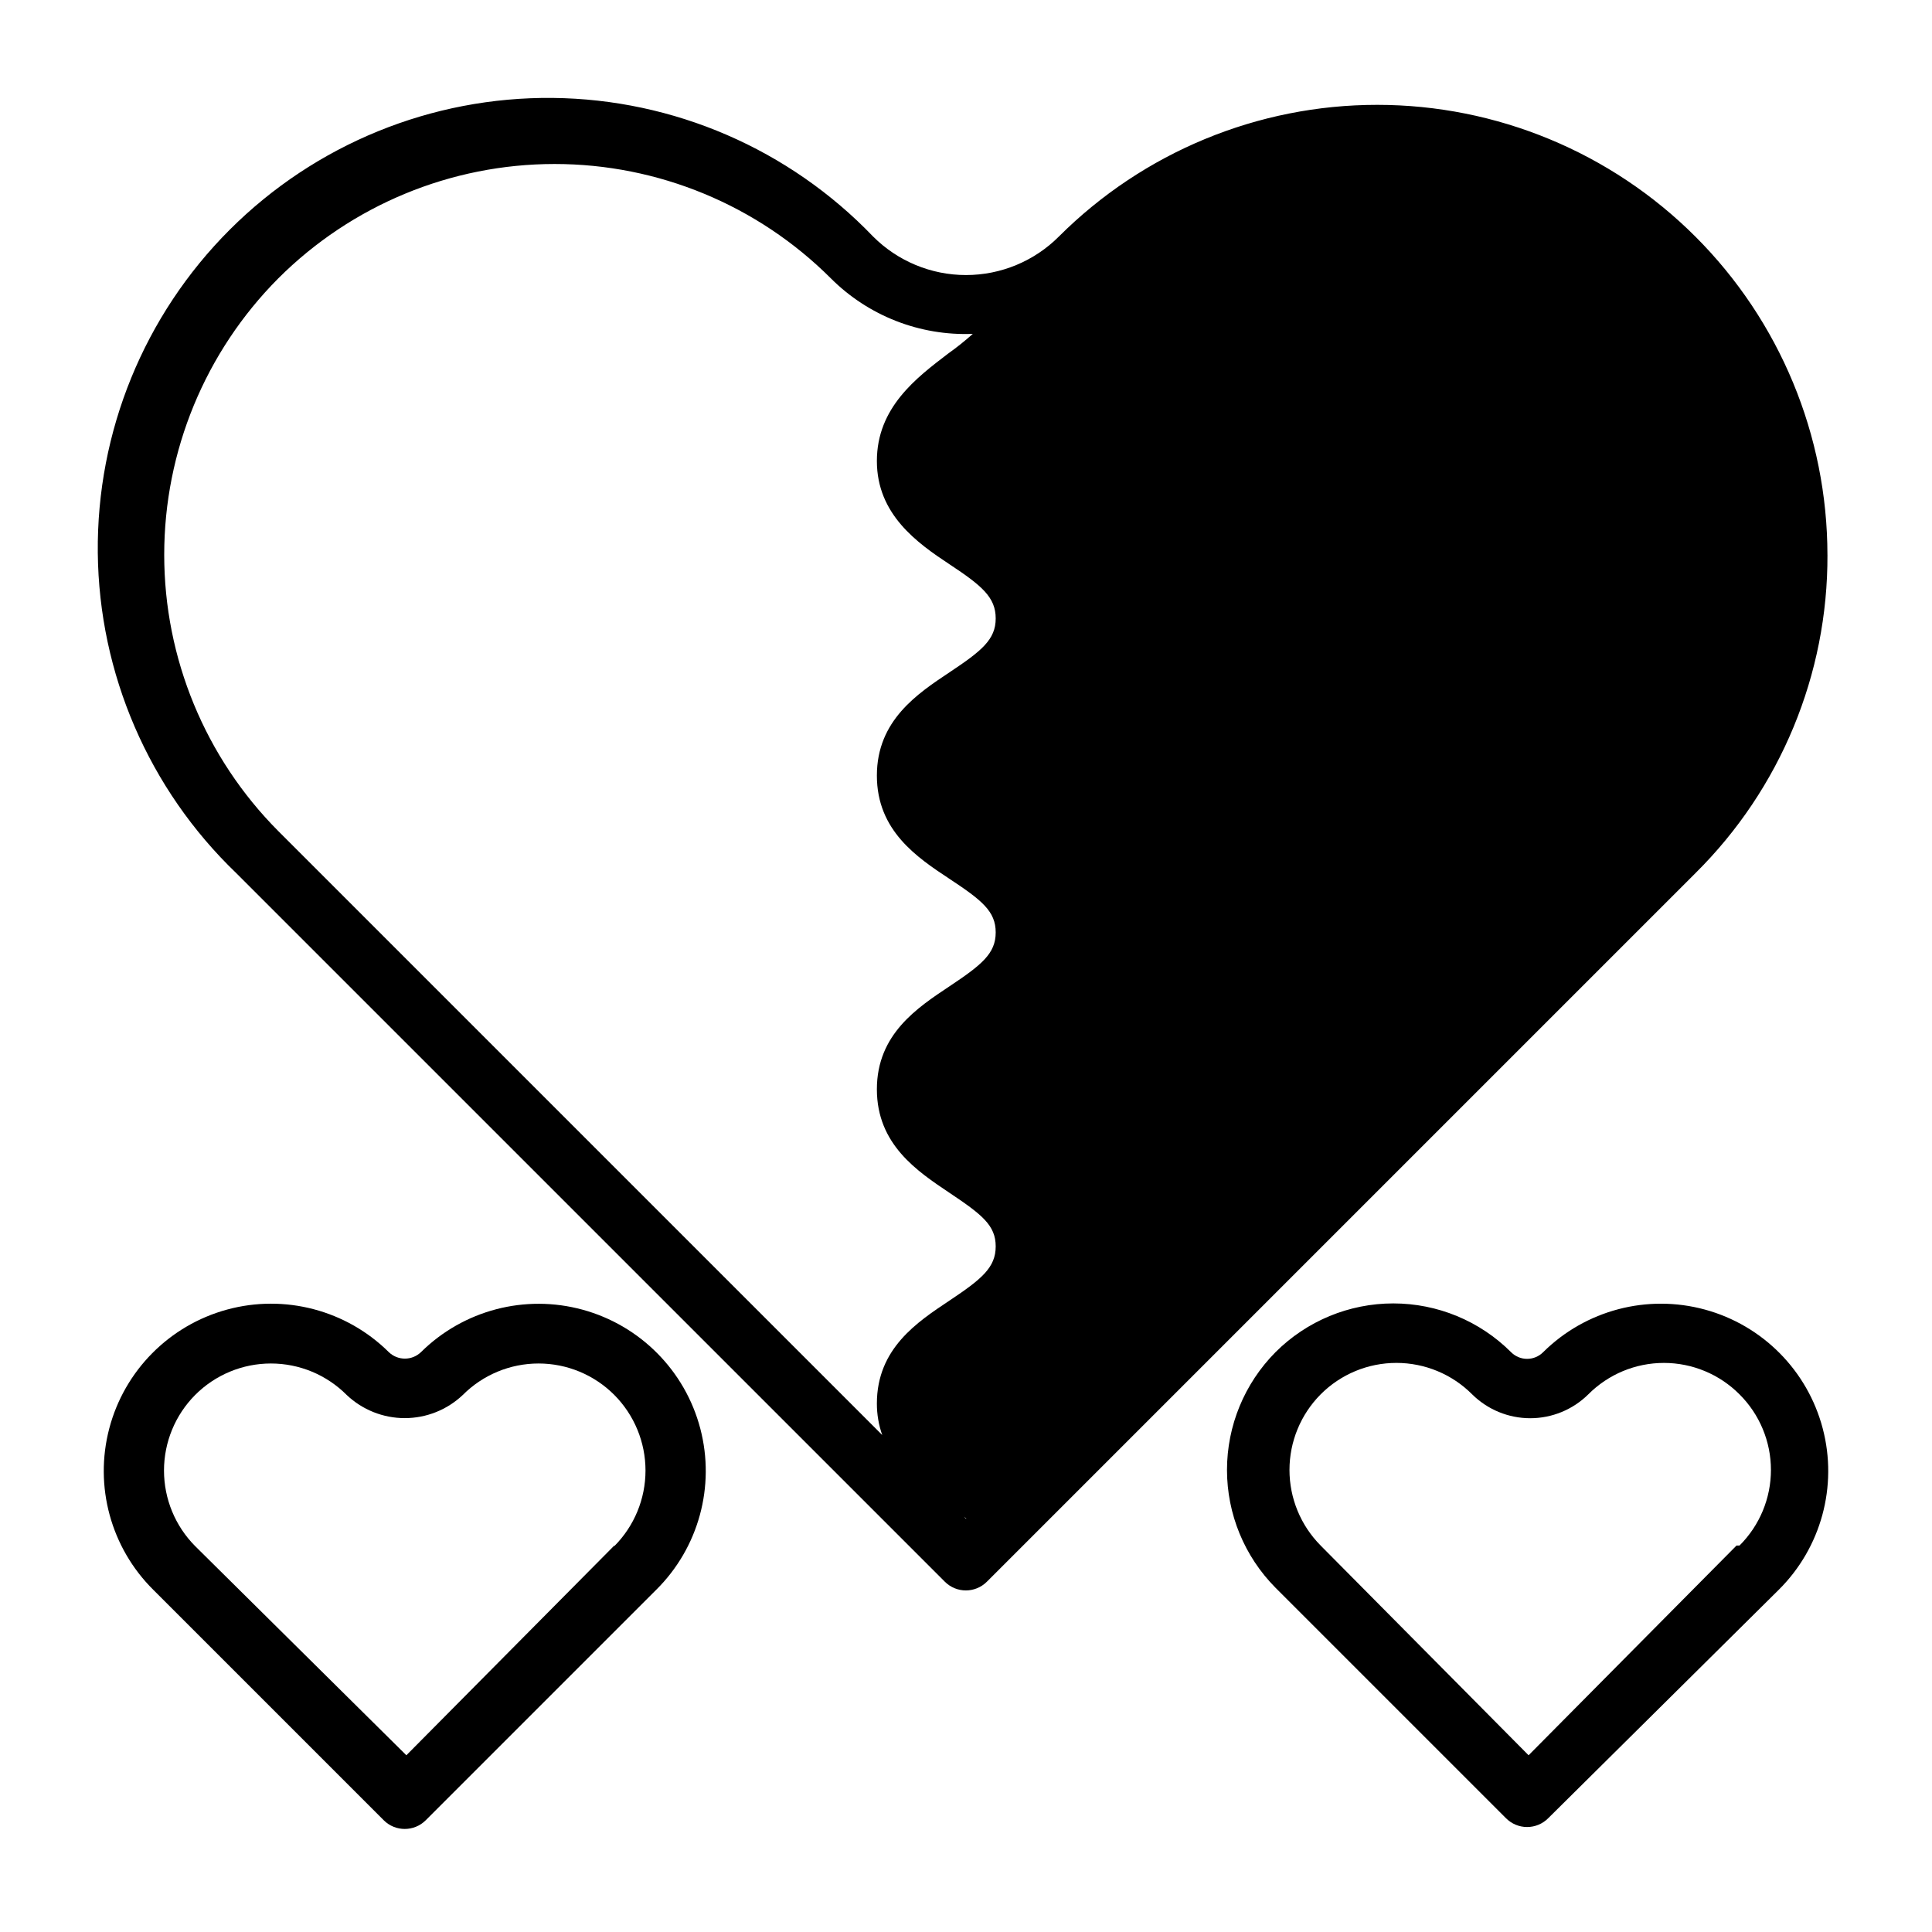 <?xml version="1.0" encoding="UTF-8"?>
<!-- Uploaded to: ICON Repo, www.svgrepo.com, Generator: ICON Repo Mixer Tools -->
<svg fill="#000000" width="800px" height="800px" version="1.1" viewBox="144 144 512 512" xmlns="http://www.w3.org/2000/svg">
 <g>
  <path d="m628.29 291.05c-0.023-31.629-12.598-61.961-34.965-84.32-22.367-22.363-52.699-34.934-84.328-34.945-31.633-0.012-61.973 12.531-84.359 34.875-6.527 6.547-15.391 10.23-24.637 10.23s-18.113-3.684-24.641-10.23c-22.207-23.141-52.793-36.371-84.863-36.707-32.074-0.336-62.93 12.254-85.617 34.926-22.684 22.676-35.285 53.527-34.965 85.598 0.32 32.074 13.535 62.664 36.668 84.883l187.83 187.83c3.07 3.051 8.027 3.051 11.098 0l187.83-187.83c22.48-22.281 35.07-52.656 34.953-84.309zm-410.53 73.207c-19.367-19.457-30.242-45.793-30.242-73.246 0-27.457 10.875-53.793 30.242-73.25 19.426-19.402 45.754-30.301 73.211-30.301 27.453 0 53.785 10.898 73.207 30.301 9.941 9.941 23.582 15.277 37.629 14.719-2.106 1.879-4.312 3.641-6.613 5.277-8.344 6.375-18.812 14.246-18.812 28.418 0 14.168 10.707 21.727 19.285 27.395 8.582 5.668 12.203 8.738 12.203 14.324 0 5.59-3.699 8.582-12.203 14.25-8.5 5.668-19.285 12.754-19.285 27.395 0 14.641 10.707 21.727 19.285 27.395 8.582 5.668 12.203 8.582 12.203 14.168 0 5.59-3.699 8.582-12.203 14.25-8.5 5.668-19.285 12.676-19.285 27.316s10.707 21.727 19.285 27.473c8.582 5.746 12.203 8.582 12.203 14.168 0 5.59-3.699 8.66-12.203 14.328-8.5 5.668-19.285 12.676-19.285 27.316-0.004 2.844 0.473 5.664 1.418 8.344zm182.24 182.24-0.551-0.551 0.629 0.473z"/>
  <path d="m552.95 502.34c-1.125 1.133-2.656 1.773-4.254 1.773-1.594 0-3.125-0.641-4.25-1.773-8.281-8.273-19.508-12.922-31.211-12.922-11.707 0-22.934 4.648-31.215 12.922-8.234 8.301-12.855 19.52-12.855 31.211s4.621 22.91 12.855 31.215l61.086 61.086h0.004c1.477 1.488 3.488 2.328 5.586 2.328 2.102 0 4.113-0.84 5.59-2.328l61.09-60.535c11.246-11.152 15.695-27.457 11.66-42.777-4.031-15.316-15.93-27.32-31.211-31.488-15.281-4.164-31.625 0.137-42.875 11.289zm51.246 51.246-55.105 55.578-55.105-55.578h0.004c-5.293-5.324-8.266-12.527-8.266-20.035s2.973-14.711 8.266-20.035c5.316-5.336 12.539-8.332 20.07-8.332 7.535 0 14.758 2.996 20.074 8.332 4.098 4.055 9.629 6.328 15.391 6.328 5.762 0 11.293-2.273 15.391-6.328 5.305-5.328 12.512-8.328 20.035-8.328 7.519 0 14.73 3 20.031 8.328 5.332 5.305 8.332 12.516 8.332 20.035s-3 14.73-8.332 20.035z"/>
  <path d="m255.55 502.34c-2.375 2.277-6.125 2.277-8.5 0-11.25-11.152-27.594-15.453-42.879-11.289-15.281 4.168-27.18 16.172-31.211 31.488-4.031 15.32 0.414 31.625 11.664 42.777l61.086 61.086c3.07 3.051 8.027 3.051 11.098 0l61.09-61.086c11.25-11.137 15.703-27.43 11.684-42.742-4.023-15.312-15.906-27.312-31.176-31.488-15.27-4.176-31.605 0.117-42.855 11.254zm51.246 51.246-55.105 55.578-55.969-55.422c-5.293-5.324-8.262-12.527-8.262-20.035 0-7.504 2.969-14.707 8.262-20.031 5.316-5.336 12.543-8.336 20.074-8.336 7.535 0 14.758 3 20.074 8.336 4.152 3.941 9.664 6.141 15.391 6.141 5.727 0 11.234-2.199 15.387-6.141 5.32-5.336 12.543-8.336 20.074-8.336 7.535 0 14.758 3 20.074 8.336 5.293 5.324 8.266 12.527 8.266 20.031 0 7.508-2.973 14.711-8.266 20.035z"/>
 </g>
</svg>